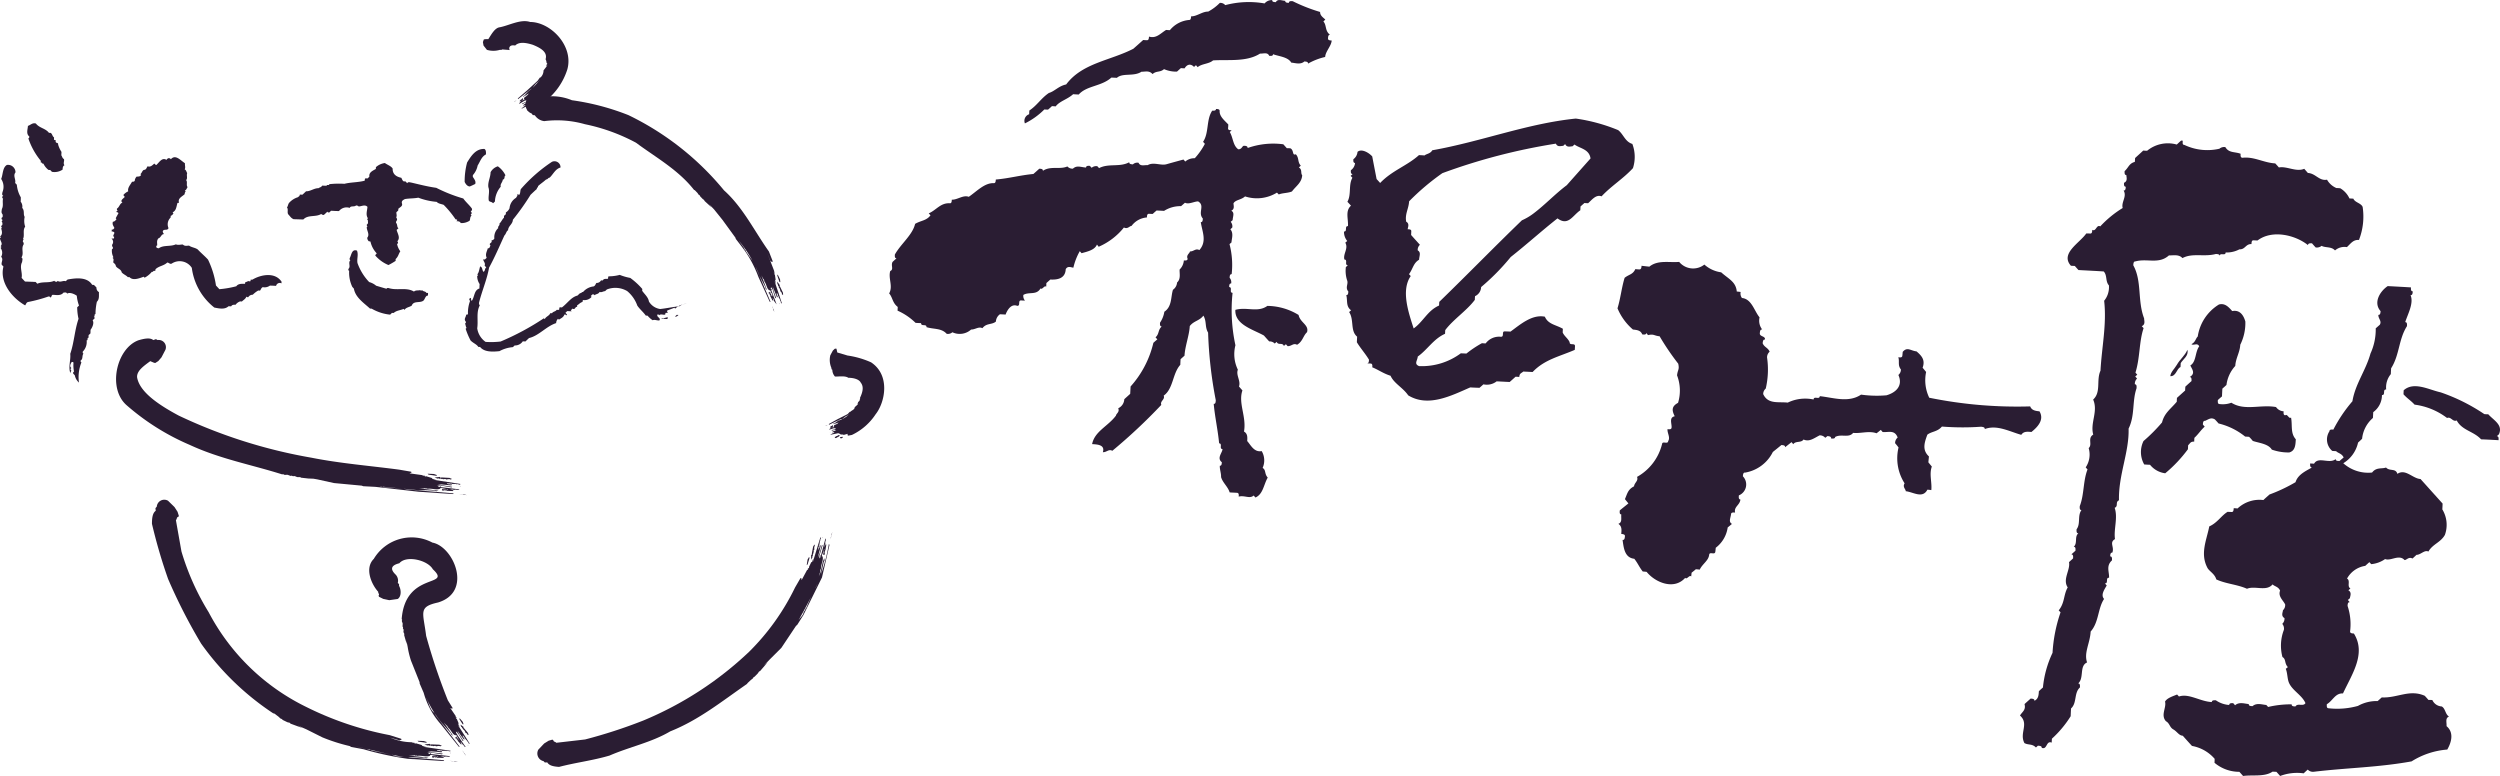 <?xml version="1.0" encoding="UTF-8"?> <svg xmlns="http://www.w3.org/2000/svg" width="225.526" height="70" viewBox="0 0 225.526 70"><g id="グループ_32" data-name="グループ 32" transform="translate(-149.258 -212.949)"><g id="グループ_25" data-name="グループ 25" transform="translate(192.824 214.864)"><path id="パス_75" data-name="パス 75" d="M263.4,235.99l.033.022-.068-.04,0,.04Z" transform="translate(-259.503 -228.318)" fill="#2a1d33"></path><path id="パス_76" data-name="パス 76" d="M257.86,225.01l-.144.11.029.051.033.022-.007-.033.049,0,0-.03.075-.007.055.033.009-.033-.009.033-.062,0,.006.036h-.068l.005.044-.044-.007-.1.11-.035-.022,0,.044-.088.022.024.059.849-.42-.084.1.137-.066.058.066.223-.044.019-.088-.01.044.1.058-.017-.076.058.04.66-.446-.271.212.01.124.058.047.364-.256a5.893,5.893,0,0,0,1.947-2.831c.594-2.111-1.49-4.274-3.352-4.281-.853-.278-1.863.3-2.729.475-.447.044-.754.621-1.043,1.07l-.314.007-.1.033-.076.23.055.31.307.391a2.067,2.067,0,0,0,1.163,0h.152l.073-.04c.362.033.557.04.674.062-.117-.161-.046-.522.485-.413.365-.372,1.017-.248,1.6-.065.7.285,1.342.65,1.145,1.3l.038.018c-.1.029.046.055.02.081l-.024.058.037.015-.027.025c.112.041-.012.059.027.088l.049.047-.027.011c.173.1-.106.157-.022.256l.1-.1-.108.187-.25.325a.858.858,0,0,1-.271.635l-.06.011-.207.292-.951.873-.829.716.024.062,1.16-.91.111-.069.37-.457.058-.015-.013-.029.088-.048.219-.252a5.586,5.586,0,0,1-1.09,1.1l-.352.376-.075.011-.016.091.552-.34-.029.018-.091.106-.005.051-.049-.011.006.037-.052-.007c-.046.161-.286.121-.248.347l.035.025-.037.059-.051-.007-.161.073.011-.051.033.025.064-.091.047.007-.005-.033-.051-.047-.009-.044H257.6l.03.069-.051,0-.005.044-.048-.007-.135.139.025.059.115-.037-.064.092-.046-.007-.086.179.517-.318.051.047.011-.047-.034-.011.029-.03.068.04L258,224.7l-.044.117-.35.175.024.051.276-.15.183-.04Z" transform="translate(-254.077 -217.557)" fill="#2a1d33"></path><path id="パス_77" data-name="パス 77" d="M260.882,234.813l.172-.08-.09.022-.034.066-.1.029Z" transform="translate(-258.021 -227.594)" fill="#2a1d33"></path><path id="パス_78" data-name="パス 78" d="M263.715,236.225l-.025.066-.049-.007-.006.088h.113l.2-.183.013-.044.055.044.088-.19-.128.015.006.037h-.068l.007.036h-.064l.007.044-.09.059-.034-.015Z" transform="translate(-259.662 -228.334)" fill="#2a1d33"></path><line id="線_1" data-name="線 1" transform="translate(3.836 8.096)" fill="#1a1311"></line><path id="パス_79" data-name="パス 79" d="M262.245,236.137l-.006-.036-.033-.015Z" transform="translate(-258.828 -228.385)" fill="#2a1d33"></path><path id="パス_80" data-name="パス 80" d="M264.9,236.235l.024.065.128-.015.162-.146-.073-.037Z" transform="translate(-260.404 -228.395)" fill="#2a1d33"></path></g><g id="グループ_26" data-name="グループ 26" transform="translate(196.656 221.364)"><path id="パス_81" data-name="パス 81" d="M318.124,276.48l.015-.044-.033.092.046.029Z" transform="translate(-295.326 -258.464)" fill="#2a1d33"></path><path id="パス_82" data-name="パス 82" d="M285.835,251.211l.15.369.079.015.017-.044-.046-.029,0-.08-.044-.022-.03-.16.052-.066-.06-.058.06.058.015.124.046.022.011.124.049.026,0,.084.152.278-.018.055.047.029.042.194.08.015-.665-2.009.135.252-.082-.31.046-.073-.068-.442-.126-.124.059.062.069-.117-.1-.048.053-.066-.632-1.637.278.687.155.106.047-.08-.34-.877c-1.312-1.848-2.349-4-4.057-5.523a25.519,25.519,0,0,0-8.617-6.78,21.934,21.934,0,0,0-5.1-1.344,4.635,4.635,0,0,0-2.515-.3c-.049-.1-.274-.124-.239-.263l-.095-.062-.354.062-.416.216-.512.493a.825.825,0,0,0,.5,1.052l.1.139.188.022a1.177,1.177,0,0,0,.847.526,9.206,9.206,0,0,1,3.67.278,16.933,16.933,0,0,1,4.6,1.665c1.784,1.323,3.824,2.448,5.242,4.26l.076.032.236.245.108.161.074.03.057.109.237.249.126.088.026.076.654.6-.234-.3.449.471.754.939,1.169,1.607.037.117.541.7a10.244,10.244,0,0,1,1.494,2.718L285.336,252l.08.015-1.324-3.091-.082-.3-.816-1.162-.033-.117-.055-.007-.1-.212-.473-.65a10.973,10.973,0,0,1,1.879,3.185l.526,1.012.029.157.122.121-.517-1.37.03.073.146.271.062.059,0,.088.044.022v.081c.21.241.194.665.475.811l.015-.055.089.135v.081c.11.091.185.274.117.372l-.066-.059.02-.044-.121-.208,0-.084-.044-.025-.053.065-.048-.025.013.117.079.015,0,.084.062.062-.005.076.195.384.081.022-.069-.274.117.2,0,.091.25.325-.484-1.278.053-.051-.062-.066-.018.044-.027-.066.033-.1-.03-.073.152.19.259.825.082.015-.232-.665-.086-.394Z" transform="translate(-263.298 -233.195)" fill="#2a1d33"></path><path id="パス_83" data-name="パス 83" d="M316.981,279.73l-.128-.4.04.183.1.135.049.219Z" transform="translate(-294.594 -260.154)" fill="#2a1d33"></path><path id="パス_84" data-name="パス 84" d="M318.287,274.987l.077.092-.006.1.115.091-.009-.212-.267-.555-.058-.058.049-.059-.25-.343.025.248.051.026.011.12.051.029.009.124.047.029.089.216-.013.055Z" transform="translate(-295.228 -257.062)" fill="#2a1d33"></path><line id="線_2" data-name="線 2" transform="translate(23.333 18.509)" fill="#1a1311"></line><path id="パス_85" data-name="パス 85" d="M318.471,278.861l-.044-.026-.018.048Z" transform="translate(-295.503 -259.866)" fill="#2a1d33"></path><path id="パス_86" data-name="パス 86" d="M318.16,273.2l.077.015-.027-.255-.216-.438-.033.1Z" transform="translate(-295.241 -256.179)" fill="#2a1d33"></path></g><g id="グループ_27" data-name="グループ 27" transform="translate(223.722 244.392)"><path id="パス_87" data-name="パス 87" d="M330.377,307.031l.024.029-.048-.055-.006.04Z" transform="translate(-329.547 -299.356)" fill="#2a1d33"></path><path id="パス_88" data-name="パス 88" d="M329.629,296.042l-.13.048.005.076.027.029v-.044l.039.022,0-.044.066.022.038.051.015-.036-.015.036-.053-.007v.033l-.053-.018,0,.04-.04-.022-.095.077-.024-.029v.044l-.079-.008.006.062.767-.157-.082.074.126-.015.04.058.186.033.033-.084-.015.044.068.088v-.081l.044.059.626-.176-.267.074-.011.11.044.058.354-.066a5.255,5.255,0,0,0,2.141-1.87c.836-1.049,1.355-3.507-.417-4.68a7.95,7.95,0,0,0-2.122-.613l-.924-.274-.06-.278-.03-.076-.135.018-.172.161-.23.423a1.793,1.793,0,0,0,.089,1.126l.022.139.068.044a.923.923,0,0,0,.241.614c.4.007.908-.088,1.207.113.48-.007.977.146,1.11.424.274.343.227.785-.071,1.406l.027.04-.024.088-.044.037.025.04-.039.015c.09.073-.064.037-.051.066l.005.051h-.044l-.082.209.094-.063-.106.132-.23.208c0,.223-.276.278-.4.42l-.049,0-.188.2-.924.468-.769.424.009.073,1.079-.515h.113l.38-.292.048.022-.009-.044.08-.018.19-.164a2.363,2.363,0,0,1-1.05.643l-.338.241-.064-.015-.025.087.5-.157-.025.011-.091.069-.005.044-.042-.018v.033l-.037-.018c-.066.131-.258.022-.258.249l.024.029-.037.051-.04-.022-.141.015.015-.04.022.033.067-.066.037.022v-.04l-.037-.062v-.037l-.047-.015.01.066-.037-.022-.015.044-.034-.022-.133.1.015.066h.1l-.065.066-.037-.022-.1.146.468-.153.039.059.011-.037-.024-.03.024-.015.055.059.027-.007-.055.087-.309.059.006.066.25-.066.157.015Z" transform="translate(-328.859 -288.601)" fill="#2a1d33"></path><path id="パス_89" data-name="パス 89" d="M328.469,305.268l.146-.018-.075-.011-.037.051h-.084Z" transform="translate(-328.42 -298.323)" fill="#2a1d33"></path><path id="パス_90" data-name="パス 90" d="M330.533,307.486l-.029.051-.042-.022-.013.084.1.04.194-.117.013-.048.042.062.1-.153-.111-.037,0,.044-.047-.015-.005.037-.053-.015v.037l-.084.033-.028-.025Z" transform="translate(-329.605 -299.556)" fill="#2a1d33"></path><line id="線_3" data-name="線 3" transform="translate(0.718 8.051)" fill="#1a1311"></line><path id="パス_91" data-name="パス 91" d="M329.407,306.833l0-.036-.027-.029Z" transform="translate(-328.982 -299.217)" fill="#2a1d33"></path><path id="パス_92" data-name="パス 92" d="M331.566,307.786l.013.073.113.029.153-.1-.055-.051Z" transform="translate(-330.258 -299.782)" fill="#2a1d33"></path></g><g id="グループ_28" data-name="グループ 28" transform="translate(159.729 243.485)"><path id="パス_93" data-name="パス 93" d="M246.307,317.583l-.044-.04.088.08.051-.033Z" transform="translate(-216.416 -304.607)" fill="#2a1d33"></path><path id="パス_94" data-name="パス 94" d="M204.218,299.625l.477.044.058-.059-.045-.044-.052.036-.091-.051-.053.036-.185-.054-.042-.077-.1.022.1-.022.139.051.053-.033.139.051.049-.033.093.044.383.007.042.044.053-.036.23.065.06-.073-2.506-.387.336-.007-.374-.073-.042-.073-.514-.157-.2.052.1-.026-.088-.113-.1.062-.039-.073-2.033-.285.845.124.2-.077-.038-.073L200,298.252c-2.635-.351-5.339-.563-7.934-1.082a46.278,46.278,0,0,1-11.953-3.792c-1.627-.87-3.549-2.075-3.766-3.47-.031-.577.6-1.008,1.189-1.446l.34.146.11.022.274-.175.289-.336.358-.687a.65.65,0,0,0-.709-.873l-.146-.081-.246.084c-.283-.249-.835-.128-1.33.015-1.993.723-2.838,4.391-1.028,5.9a21.362,21.362,0,0,0,5.647,3.539c2.74,1.271,5.544,1.776,8.338,2.66l.1-.022c.122.132.294.022.431.074l.228.087.1-.022.133.055c.165-.073.281.084.433.077h.2l.089.051,1.109.124-.473-.113.813.139,1.514.333,2.5.234.139.051,1.109.059,3.9.441,3.094.209.056-.062-4.184-.354-.374-.069-1.77-.143-.14-.051-.053.03-.279-.074-1.01-.08,4.63.456a14.3,14.3,0,0,1,1.432.04l.188.051.2-.051-1.8-.212.093.007h.384l.1-.022.086.048.054-.033.091.044c.389-.059.846.154,1.154-.025l-.044-.033.194-.015.089.037.473.088-.1.029-.044-.044-.292.007-.091-.044-.051.022.042.08-.051.026.139.055.055-.066.091.037.1-.018.091.047.526.022.055-.069-.327-.07h.286l.091.037c.155-.088.374.077.486-.051l-1.657-.2-.04-.073-.1.029.044.037-.1-.015-.084-.074-.1-.015.293-.044,1.037.182.053-.058-.848-.128-.471-.121Z" transform="translate(-174.452 -286.419)" fill="#2a1d33"></path><path id="パス_95" data-name="パス 95" d="M249.394,320.25l-.52-.088.236.051.192-.015.279.066Z" transform="translate(-217.942 -306.137)" fill="#2a1d33"></path><path id="パス_96" data-name="パス 96" d="M244.77,316.674l.145-.018.091.044.152-.051-.23-.1-.718-.04-.1.033-.038-.08-.49.055.279.1.051-.029.139.044.053-.029.138.051.051-.022c.084.1.2-.022.287.022l.042.04Z" transform="translate(-214.85 -303.975)" fill="#2a1d33"></path><line id="線_4" data-name="線 4" transform="translate(30.682 12.746)" fill="#1a1311"></line><path id="パス_97" data-name="パス 97" d="M249.1,318.422l-.049.029.042.044Z" transform="translate(-218.047 -305.121)" fill="#2a1d33"></path><path id="パス_98" data-name="パス 98" d="M242.857,315.958l.055-.065-.278-.1-.572-.025.084.08Z" transform="translate(-213.961 -303.57)" fill="#2a1d33"></path></g><g id="グループ_29" data-name="グループ 29" transform="translate(182.562 261.458)"><path id="パス_99" data-name="パス 99" d="M249.923,372.4l0-.051-.007.113.051,0Z" transform="translate(-241.386 -354.609)" fill="#2a1d33"></path><path id="パス_100" data-name="パス 100" d="M237.7,347.558l.227.3.071-.015,0-.055-.046-.015-.02-.076-.047-.011-.064-.139.029-.081-.071-.032.071.032.041.113.047.011.04.106.051.015.019.084.2.219,0,.051.052.007.087.179.07-.018-1.069-1.68.179.18-.146-.256.034-.077-.157-.38-.14-.088.071.044.044-.117-.1-.015.035-.077-.867-1.282.358.534.177.069.038-.069-.433-.695a54.833,54.833,0,0,1-1.955-5.808c-.266-2.155-.739-2.609,1.078-3.014,3.158-.961,1.384-5.059-.511-5.4a3.977,3.977,0,0,0-5.29,1.468c-.846.833-.224,2.287.4,2.97-.033.1.157.263.024.34l.048.109.379.19.543.117.76-.109c.332-.2.336-.808.124-1.184l0-.153-.113-.11a.815.815,0,0,0-.176-.734c-.3-.288-.71-.789.316-1.041.626-.753,2.563-.281,3.021.54,1.794,1.67-2.48.154-2.81,4.493l.044.074c-.089.138.064.248.044.383l-.011.208.048.08-.013.117c.126.1.011.241.064.35l.066.139-.022.088.239.84-.042-.366.124.606a7.975,7.975,0,0,0,.3,1.235l.774,1.936.007.124.363.84a7.13,7.13,0,0,0,1.551,2.842l1.626,2.031.075-.007-2.131-2.783-.157-.271c-.417-.314-.47-.866-.7-1.278l-.009-.124-.044-.022-.045-.241-.307-.775a9.156,9.156,0,0,0,1.792,3.365l.787.9.064.143.15.091-.86-1.228.046.059.217.234.075.051.018.081.049,0,.02.091c.265.186.364.61.667.676l0-.058.117.106.022.084.206.333-.073-.037,0-.054-.165-.168-.018-.084-.053-.007-.027.073-.053-.007.046.109.076-.007.018.084.073.04.022.091.285.318.069-.015-.133-.249.164.168.018.088c.146.022.161.27.308.244l-.776-1.118.029-.073-.075-.041,0,.055-.046-.066.01-.106-.046-.066.19.15.45.727.073-.011-.382-.581-.17-.358Z" transform="translate(-229.387 -329.662)" fill="#2a1d33"></path><path id="パス_101" data-name="パス 101" d="M249.836,376.162l-.237-.365.1.186.117.1.115.215Z" transform="translate(-241.198 -356.622)" fill="#2a1d33"></path><path id="パス_102" data-name="パス 102" d="M249.709,370.98l.089.065.016.077.117.047-.055-.19-.349-.424-.07-.037.031-.077-.3-.226.079.219.049.007.035.113h.049l.038.117h.049l.132.186-.006.055Z" transform="translate(-240.959 -353.361)" fill="#2a1d33"></path><line id="線_5" data-name="線 5" transform="translate(9.12 18.072)" fill="#1a1311"></line><path id="パス_103" data-name="パス 103" d="M250.838,374.639l-.044-.011,0,.051Z" transform="translate(-241.894 -355.939)" fill="#2a1d33"></path><path id="パス_104" data-name="パス 104" d="M249.269,369.374l.077-.007-.073-.215-.285-.333-.013.1Z" transform="translate(-240.833 -352.544)" fill="#2a1d33"></path></g><g id="グループ_30" data-name="グループ 30" transform="translate(197.747 260.922)"><path id="パス_105" data-name="パス 105" d="M326.579,331.977l-.04.044.084-.073-.024-.044Z" transform="translate(-301.345 -330.436)" fill="#2a1d33"></path><path id="パス_106" data-name="パス 106" d="M291.371,330.757l.1-.431-.06-.059-.044.04.024.047-.053.087.026.037-.079.168-.075.029.011.088-.011-.088.066-.117-.027-.051.066-.124-.027-.058.057-.066.053-.343.042-.04-.022-.048.084-.208-.059-.054-.676,2.206.037-.307-.113.329-.073.015-.208.435.027.186-.015-.095-.115.047.026.1-.084.015-.872,1.614.367-.672-.018-.19h-.082l-.49.848a21.081,21.081,0,0,1-4.146,5.8,31.222,31.222,0,0,1-9.563,6.207,45.414,45.414,0,0,1-5.229,1.7l-2.6.3c-.062-.095-.279-.088-.263-.234l-.093-.051-.338.1-.4.248-.526.556a.709.709,0,0,0,.471,1.037l.113.121.223-.007c.182.318.646.376,1.061.406,1.527-.4,3.021-.57,4.554-1.023,1.81-.789,3.766-1.172,5.479-2.184,2.576-1.023,4.665-2.718,6.923-4.278l.051-.077.3-.281.181-.143.044-.087.117-.074.292-.3.1-.157.093-.04.691-.8-.347.3.544-.563,1.032-1.03,1.323-1.984.111-.095.559-.884,1.673-3.39.681-2.944-.062-.066a16.5,16.5,0,0,1-1.158,3.879l-.194.314-.685,1.556-.093.109.013.052-.155.234c-.057.328-.358.519-.508.8a42.527,42.527,0,0,0,2.012-3.945l.3-1.355.079-.164-.02-.2c-.276.541-.2,1.147-.52,1.651l.038-.073.108-.35-.007-.1.051-.084-.018-.055.054-.077c-.015-.391.261-.781.124-1.1l-.046.033.01-.179.053-.084.138-.431.017.091-.046.04-.029.271-.057.081.024.051.075-.025.027.055.066-.132-.057-.062.053-.077-.015-.095.058-.084.081-.493-.057-.058-.106.3.027-.271.057-.073c-.072-.153.118-.351,0-.46l-.4,1.527-.076.022.011.1.046-.04-.024.084-.086.074-.022.087,0-.277.292-.943-.053-.059-.221.774-.168.409Z" transform="translate(-265.922 -329.07)" fill="#2a1d33"></path><path id="パス_107" data-name="パス 107" d="M329.6,328.55l-.148.5.084-.219.011-.19.1-.266Z" transform="translate(-303.044 -328.372)" fill="#2a1d33"></path><path id="パス_108" data-name="パス 108" d="M325.589,331.464l0-.132.052-.08-.036-.139-.119.2-.117.614.017.1-.079.018,0,.442.123-.223-.022-.047.062-.117-.02-.054.059-.121-.02-.051c.117-.052.006-.168.059-.245l.044-.033Z" transform="translate(-300.623 -329.974)" fill="#2a1d33"></path><line id="線_6" data-name="線 6" transform="translate(25.09 0.822)" fill="#1a1311"></line><path id="パス_109" data-name="パス 109" d="M327.743,329.637l.022.044.049-.033Z" transform="translate(-302.048 -329.111)" fill="#2a1d33"></path><path id="パス_110" data-name="パス 110" d="M324.611,333.923l-.056-.058-.126.223-.079.5.08-.058Z" transform="translate(-300.066 -331.581)" fill="#2a1d33"></path></g><g id="グループ_31" data-name="グループ 31" transform="translate(162.977 258.03)"><path id="パス_111" data-name="パス 111" d="M244.133,375.5l-.049-.036.089.073.053-.029Z" transform="translate(-218.391 -352.999)" fill="#2a1d33"></path><path id="パス_112" data-name="パス 112" d="M207.892,344.145l.486.054.053-.073-.047-.04-.049.033-.1-.044-.051.029-.19-.052-.047-.073-.1.029.1-.029.144.044.053-.029.14.044.052-.022.095.044h.384l.047.037.049-.03.241.051.048-.059-2.53-.365.338-.007-.378-.073-.037-.073-.517-.153-.2.055.1-.026-.08-.106-.108.055-.036-.074a5.036,5.036,0,0,1-2-.416l.82.241.2-.051-.035-.088-1.041-.329a29.044,29.044,0,0,1-7.515-2.539,19.7,19.7,0,0,1-8.817-8.559,22.751,22.751,0,0,1-2.448-5.472l-.5-2.82c.092-.077.074-.314.217-.293l.047-.1-.116-.365-.276-.427-.584-.57a.677.677,0,0,0-1.014.537l-.119.131.024.241c-.307.209-.338.724-.34,1.173a47.651,47.651,0,0,0,1.454,4.972,49.445,49.445,0,0,0,2.984,5.837,24.62,24.62,0,0,0,6.5,6.287l.1.018.371.278.188.175.1.036.115.1.414.2.2.044.075.081,1.085.4-.443-.234.78.343,1.443.723a15.715,15.715,0,0,0,2.47.789l.133.08,1.132.212a28.256,28.256,0,0,0,3.984.859l3.224.2.055-.069-4.343-.366-.38-.135-1.8-.377-.139-.073-.053.029-.283-.11-1.021-.219c1.563.3,3.131.8,4.707.986.511-.1.986.088,1.486.022l.2.059.208-.051-1.867-.2.1.011.4,0,.1-.029.095.051.051-.036.1.044c.4-.066.873.146,1.187-.029l-.044-.044.2-.018.1.051.486.073-.1.033-.048-.044-.3.007-.095-.037-.049.022.04.073-.049.037.144.044.057-.066.1.044.1-.022.093.044.54.011.055-.062-.342-.069h.3l.1.033c.153-.081.39.073.493-.059l-1.7-.186-.044-.077-.1.026.049.044-.1-.007-.091-.084h-.1l.3-.048,1.061.172.057-.073-.871-.1-.477-.121Z" transform="translate(-182.266 -321.414)" fill="#2a1d33"></path><path id="パス_113" data-name="パス 113" d="M247.433,378.145l-.537-.08.237.051.2-.015.292.055Z" transform="translate(-220.034 -354.519)" fill="#2a1d33"></path><path id="パス_114" data-name="パス 114" d="M242.57,374.6l.146-.015.091.037.148-.055-.232-.091-.717-.029-.1.022-.04-.07-.486.055.283.1.049-.025.14.04.047-.029.143.048.052-.026c.086.113.192-.022.288.026l.041.037Z" transform="translate(-216.811 -352.377)" fill="#2a1d33"></path><line id="線_7" data-name="線 7" transform="translate(26.522 22.267)" fill="#1a1311"></line><path id="パス_115" data-name="パス 115" d="M247,376.324l-.049.022.048.04Z" transform="translate(-220.065 -353.502)" fill="#2a1d33"></path><path id="パス_116" data-name="パス 116" d="M240.66,373.91l.055-.065-.279-.091-.566-.022.086.077Z" transform="translate(-215.928 -351.987)" fill="#2a1d33"></path></g><path id="パス_117" data-name="パス 117" d="M157.956,241.645a2.364,2.364,0,0,0,.3.65c0,.08-.01.237-.013.314.078.091.073.241.232.336.073.157-.1.394.055.555-.157.073-.166.234-.172.395a1.3,1.3,0,0,1-.963.2l-.157-.165a1.194,1.194,0,0,1-.157-.007,1.571,1.571,0,0,1-.457-.574c-.086.08-.155-.161-.237-.088,0-.081,0-.081.005-.157a6.347,6.347,0,0,1-1.128-2.035c.084,0,.084-.081.089-.161-.31-.249-.139-.643-.124-.957.239-.073.407-.307.72-.212.308.409.864.428,1.171.833a.769.769,0,0,0,.157.011c.157.084.151.318.308.405,0,.081,0,.081-.007.164s.075.077.153.084c0,.073,0,.073,0,.153C157.8,241.558,157.961,241.411,157.956,241.645Z" transform="translate(-3.452 -15.646)" fill="#2a1d33"></path><path id="パス_118" data-name="パス 118" d="M151.483,253.431a1.669,1.669,0,0,0,.047.884c-.252.31-.025.793-.2,1.111l.076.081c-.082,0-.082.08-.087.153a.286.286,0,0,1,.073.248c-.254.387.053.8-.2,1.184.157.088.071.248.062.409-.254.468.051.958-.047,1.432.08.08.232.252.308.329.318.011.639.022.957.037l.153.16c.49-.219,1.039-.04,1.523-.263a.289.289,0,0,0,.234.088l.088-.077c.232.165.48-.065.716.026l.168-.153c.72-.132,1.759-.263,2.217.475l.159.015c.075.066.157.153.232.234a.423.423,0,0,0,.222.409c-.011.321.055.639-.188.877a5.4,5.4,0,0,0-.124,1.111c-.153-.007-.007.241-.168.234.086,0,.082.08.08.168-.084.069-.084.069-.17.15.155.245-.018.639-.188.866,0,.084-.007.241-.009.321-.082.08-.082.08-.166.153,0,.08-.005.161-.007.241-.163,0-.011.241-.17.234a1.24,1.24,0,0,1-.353,1.019c0,.077-.009.165.071.165-.168.234-.016.475-.259.635,0,.081-.005.153.075.157a3.582,3.582,0,0,0-.227,1.834,1.188,1.188,0,0,1-.374-.654l-.151-.168c0-.073,0-.161.084-.157a2.771,2.771,0,0,1-.053-.8c0-.073-.075-.081-.157-.088-.086.161-.254.395-.018.563-.08-.008-.082.073-.086.153l.071.084a.307.307,0,0,0-.084.237c-.216-.57.042-1.2-.017-1.764.353-1.023.393-2.134.747-3.16a4.635,4.635,0,0,1-.12-1.044c.084-.073.084-.073.162-.15a3.534,3.534,0,0,1-.2-.888c-.236-.165-.63-.336-.873-.19-.075-.164-.237-.081-.316-.1-.252.318-.648.219-.965.208-.159,0-.087.238-.252.238,0-.081-.071-.088-.15-.088a12.834,12.834,0,0,1-1.856.5c-.163.066-.17.227-.25.3-1.173-.672-2.325-2.072-1.953-3.5l-.155-.16c-.071-.241.179-.475-.053-.72a.731.731,0,0,0-.055-.8l.088-.084-.084-.084c.25-.227-.058-.471-.053-.723l.084-.066-.077-.087c.243-.157.174-.475.1-.712l.087-.08c-.084,0-.084-.077-.08-.157.164-.081.089-.241.091-.314l-.073-.088c.079,0,.079-.081.082-.161-.079,0-.077-.073-.073-.161.161-.066.089-.234.091-.314-.155-.161-.07-.329-.064-.479.168-.314.025-.639.113-.953-.082,0-.079-.084-.077-.168l.089-.073c-.159-.087-.076-.241-.071-.329a1.274,1.274,0,0,0-.117-1.191c.172-.391.113-1.03.52-1.264a.676.676,0,0,1,.773.672c-.249.307.058.636-.033.957a1.563,1.563,0,0,1,.153.161,2.732,2.732,0,0,0,.359,1.132c0,.157,0,.234-.011.395a.692.692,0,0,1,.139.562C151.5,252.876,151.333,253.19,151.483,253.431Z" transform="translate(0 -20.915)" fill="#2a1d33"></path><path id="パス_119" data-name="パス 119" d="M178.789,252.53a.835.835,0,0,0-.188.946c-.093.248-.327.073-.491.227-.086.16.071.245.071.321-.239-.007-.25.31-.5.384-.17.237-.091.39-.1.635-.079,0-.082.076-.086.157a.285.285,0,0,0,.239.095c.411-.307,1.043-.128,1.529-.351.236.091.4.011.636.015.153.175.4.1.557.1.232.168.552.175.785.35.309.329.62.577.926.914a8.048,8.048,0,0,1,.716,2.334c.079.084.23.245.305.332a9.043,9.043,0,0,0,1.528-.263c.167-.241.486-.227.725-.219.079,0,.084-.076.084-.153.158,0,.246-.153.4-.066.081,0,.086-.073.086-.16h.159c.732-.442,2.022-.72,2.627.179a1.386,1.386,0,0,1-.006.157.338.338,0,0,0-.486.227c-.159-.015-.4-.022-.555-.026a.8.8,0,0,1-.643.139c-.163.077-.172.238-.252.31a1.187,1.187,0,0,1-.159-.007,2.4,2.4,0,0,0-.495.383.46.46,0,0,0-.407.223c-.077,0-.159-.007-.153-.077-.088.238-.251.3-.416.46a1.192,1.192,0,0,1-.159-.007.834.834,0,0,0-.411.3c-.157,0-.318-.007-.4.146-.082,0-.159-.007-.241-.007-.331.307-.8.215-1.281.117a5.439,5.439,0,0,1-2.029-3.58,1.3,1.3,0,0,0-1.821-.38c-.161.066-.241-.095-.395-.1-.334.314-.731.292-1.063.606,0,.084,0,.16-.084.153-.074-.084-.165.153-.239.073a2.216,2.216,0,0,1-.658.537l-.077-.091c-.4.146-.973.376-1.278.044a1.174,1.174,0,0,0-.159-.007c-.153-.168-.391-.248-.548-.423-.067-.314-.387-.329-.535-.574,0-.157-.153-.245-.229-.329,0-.153.09-.318-.066-.4l.079-.073a1.216,1.216,0,0,1-.131-.724c.076,0,.086-.08.087-.161a.283.283,0,0,1-.073-.241.391.391,0,0,0-.059-.555,1.043,1.043,0,0,1,.155.007c.08,0,.082-.084.086-.165-.079,0-.075-.073-.069-.164a.287.287,0,0,0,.084-.234.329.329,0,0,0-.239-.084c.007-.091.007-.091.009-.164.161.007.163-.073.241-.146-.069-.164-.225-.321-.135-.57.159.007.245-.146.325-.223l-.075-.084c.082-.161.17-.314.254-.471a.29.29,0,0,0-.237-.091,1.4,1.4,0,0,0,.166-.146c-.079-.007-.076-.081-.071-.164.239-.154.254-.471.5-.537-.232-.179.013-.325.175-.482.086-.08-.148-.161-.071-.241a1.28,1.28,0,0,1,.413-.3c-.071-.322.177-.556.347-.87a.258.258,0,0,0,.241-.069.6.6,0,0,1,.175-.391c.159,0,.316.007.406-.153l-.077-.073c.159-.077.172-.4.409-.388.163-.073.168-.234.252-.314.236.088.4-.066.568-.219.077-.081.15.168.231.087.252-.23.506-.7.9-.446.088-.154.25-.227.4-.062.415-.471.871.113,1.264.361-.009.241.068.4-.022.556.158.08.155.248.228.332-.086.23.066.475-.1.636.155.157-.017.468.137.632-.082.088-.09.245-.25.314l.075.084a.3.3,0,0,0-.088.237c-.249.234-.652.38-.508.782-.079-.007-.157-.007-.161.073-.089.314-.1.632-.425.789l.077.08a.432.432,0,0,1-.245.234A1.458,1.458,0,0,1,178.789,252.53Z" transform="translate(-14.142 -19.952)" fill="#2a1d33"></path><path id="パス_120" data-name="パス 120" d="M221.9,252c.075.245-.168.318-.331.475,0,.08,0,.08-.009.153a1.832,1.832,0,0,1-.163.153c-.007.241.066.241-.016.482a.285.285,0,0,1,.071.241.287.287,0,0,0-.088.234c.153.164.062.4.221.489l-.166.15c.067.318.377.734.042,1.041.082,0,.079.084.079.161l-.082.076a1.631,1.631,0,0,0,.291.654c-.163.23-.173.475-.422.7,0,.08,0,.08,0,.164a6.89,6.89,0,0,1-.647.376,3.169,3.169,0,0,1-1.171-.84c-.08-.091.165-.157.088-.241a2.23,2.23,0,0,1-.526-.975c0-.084-.075-.084-.155-.084a.412.412,0,0,1-.148-.325c.25-.31-.058-.639-.045-.964l.079-.069c-.079,0-.077-.088-.073-.161.164-.081.089-.241.093-.4l-.075-.076.081-.084c-.227-.325-.055-.716-.044-1.034-.232-.245-.559-.026-.793-.033a.288.288,0,0,0-.241-.084c-.164.15-.478-.007-.564.215a.878.878,0,0,0-.968.285c-.237,0-.48-.015-.716-.029-.084.084-.084.084-.168.16-.078-.007-.155-.007-.155-.084-.082.077-.244.23-.325.3a.272.272,0,0,1-.239-.087c-.493.314-1.2.044-1.613.5-.321-.007-.557-.018-.878-.026-.236-.1-.307-.252-.464-.416s.018-.478-.139-.647c.082-.073.088-.234.175-.387a1.775,1.775,0,0,1,.815-.533c.082-.084.162-.08.17-.234.079,0,.159,0,.238.007.084-.073.25-.234.328-.307.4.011.729-.293,1.125-.278.084-.08.246-.073.329-.234.161.007.241.007.4.015.005-.154.234.015.243-.146a8.152,8.152,0,0,1,1.362-.033c.561-.143,1.195-.121,1.759-.263.159,0,.011-.238.17-.227a1.094,1.094,0,0,1,.159.007c.086-.08.086-.08.166-.164-.066-.4.338-.544.581-.694l.007-.161a1.539,1.539,0,0,1,.811-.373c.234.175.55.263.7.5-.017.479.292.731.773.83.075.084.075.237.228.329.08,0,.08,0,.159,0a1.836,1.836,0,0,0,.155.161c.084-.153.239-.066.32-.066.791.183,1.5.372,2.294.482a13.92,13.92,0,0,0,2.442.964c.227.325.539.577.771.9.073.164-.089.237-.093.31.082,0,.075.091.073.16l-.084.084.081.084c-.168.153-.1.31-.179.468a1.351,1.351,0,0,1-.8.212c-.071-.161-.236-.168-.394-.168l.082-.081c0-.08-.077-.08-.152-.087a8.9,8.9,0,0,0-1.074-1.308c-.236-.088-.475-.1-.63-.27a6.1,6.1,0,0,1-1.659-.377c-.4.077-.8.055-1.205.124C221.992,251.687,221.831,251.764,221.9,252Z" transform="translate(-36.379 -20.69)" fill="#2a1d33"></path><path id="パス_121" data-name="パス 121" d="M230.582,272.271c-.245.153-.484.139-.652.38l-.077-.087c-.327.138-.646.138-.893.365a1.149,1.149,0,0,1-.157-.007c-.082.076-.082.076-.166.16a4.124,4.124,0,0,1-1.66-.537.691.691,0,0,0-.157-.011c-.541-.5-1.32-1-1.454-1.8-.079-.084-.079-.084-.15-.172a3.021,3.021,0,0,1-.276-1.439c-.075-.007-.075-.088-.071-.161.249-.234-.062-.562.19-.8-.08,0-.08-.076-.076-.161.172-.314.19-.869.665-.694.144.4-.025.716.042,1.118a4.809,4.809,0,0,0,1.056,1.717,1.624,1.624,0,0,1,.626.329c.318.095.634.19.948.278,0-.073.082-.073.16-.073.786.266,1.6-.1,2.307.325.168-.157.4-.07.563-.139l.075.076.082-.076c.151.171.32.091.391.251a.76.76,0,0,0,.157.011c0,.077,0,.153-.005.237-.239-.007-.252.314-.419.464C231.306,272.059,230.756,271.8,230.582,272.271Z" transform="translate(-44.184 -31.748)" fill="#2a1d33"></path><path id="パス_122" data-name="パス 122" d="M251.263,246.775a1.8,1.8,0,0,1-.429.862,1.532,1.532,0,0,0-.005.153c.15.241.3.413.214.647-.161.077-.321.157-.486.223-.239-.007-.389-.249-.464-.409a6.6,6.6,0,0,1,.221-1.754c.336-.541.761-1.253,1.56-1.22.155.084.148.322.14.49C251.606,245.987,251.513,246.373,251.263,246.775Z" transform="translate(-58.918 -18.891)" fill="#2a1d33"></path><path id="パス_123" data-name="パス 123" d="M256.541,250.247c-.011.241-.255.391-.182.635a2.19,2.19,0,0,0-.526,1.337l-.167.157c-.153-.172-.312-.095-.389-.252-.065-.409.111-.8-.036-1.2-.062-.478.192-.865.2-1.348a1.115,1.115,0,0,1,.655-.533,2.183,2.183,0,0,1,.692.818C256.631,249.936,256.787,250.181,256.541,250.247Z" transform="translate(-61.928 -21.091)" fill="#2a1d33"></path><path id="パス_124" data-name="パス 124" d="M257.486,249.615c-.245.23-.493.383-.741.61.081.084-.162.153-.084.241-.168.139-.416.38-.579.534a22.116,22.116,0,0,1-1.594,2.25c-.017.409-.42.555-.433.95-.162.073-.17.321-.333.471-.431.939-.869,1.962-1.381,2.9-.2,1.107-.63,2.057-.907,3.16a.317.317,0,0,0,.069.245c-.34.625-.124,1.355-.232,2.064a1.814,1.814,0,0,0,.754,1.228,7.329,7.329,0,0,0,1.357-.033,23.415,23.415,0,0,0,3.907-2.1l.079.084c.086-.238.409-.3.491-.537h.163c.086-.161.325-.146.411-.3h.16c.157,0,.007-.241.168-.234a1.219,1.219,0,0,0,.157.007c.5-.38.833-.928,1.4-1.066.076-.077.164-.153.244-.23.077.08.17-.157.243-.076a1.452,1.452,0,0,1,.971-.519c.165-.077.174-.241.254-.314a.433.433,0,0,0,.405-.227,1.077,1.077,0,0,1,.155.007c.091-.161.25-.153.409-.146s.009-.237.168-.23a3.983,3.983,0,0,0,.961-.131,4.868,4.868,0,0,0,.948.274,6.377,6.377,0,0,1,1.084.993c0,.081,0,.081-.008.168.23.328.541.57.61.968a1.414,1.414,0,0,0,1.012.676c.561-.059,1.2-.194,1.763-.256a.933.933,0,0,1,.647-.215,1.62,1.62,0,0,0-1.054.434l-.075-.08c-.166.08-.4.15-.566.226-.081-.007-.084.073-.084.153l.079.088a1.168,1.168,0,0,1-.163-.007c-.081,0-.084.08-.084.153-.163.073-.394-.088-.561.066l-.08-.087c-.075,0-.082.073-.082.16.082.08.153.165.228.248,0,.074-.005.161-.084.153-.239-.007-.394-.1-.557-.022a2.032,2.032,0,0,1-.464-.416,1.207,1.207,0,0,1-.16-.007c-.227-.321-.541-.569-.765-.9a3,3,0,0,0-.912-1.308,2.1,2.1,0,0,0-1.833-.146l-.165.153c-.157,0-.323.146-.48.066-.163.226-.243.146-.487.307.005-.081-.077-.081-.159-.088l-.165.153.079.077a.831.831,0,0,1-.729.288c-.082,0-.084.084-.086.168-.241.066-.327.226-.49.3,0,.073,0,.073-.005.157-.157-.091-.168.31-.406.142-.082.081-.082.081-.162.154l.079.088c-.163,0-.241-.007-.4-.015-.08.073-.08.073-.163.153.073.08.073.08.15.168l-.082.073c0-.073-.073-.08-.155-.088-.09.248-.251.31-.5.468l-.081-.081a.555.555,0,0,0-.168.391c-.887.281-1.558,1.143-2.446,1.348-.082.073-.246.234-.327.31-.082-.007-.159-.011-.239-.011a.836.836,0,0,1-.734.369,1.462,1.462,0,0,1-.163.153,3.047,3.047,0,0,0-1.207.362c-.561.058-1.362.11-1.744-.376a1.153,1.153,0,0,0-.16-.007c-.155-.245-.468-.34-.7-.581a6.488,6.488,0,0,1-.446-1.059l.087-.073c-.075-.084-.071-.241-.146-.409.079.007.081-.073.081-.146-.227-.256.022-.409.024-.643.082,0,.161,0,.163-.073a3.114,3.114,0,0,1,.2-1.191c-.08,0-.079-.088-.077-.16l.086-.081c.155.007-.009.241.152.245.252-.387.19-.95.676-1.1,0-.164.007-.237.016-.4a1.269,1.269,0,0,1-.219-.727l.086-.077-.08-.073c.166-.16.177-.482.263-.716.237.088.15.325.3.49.166-.073.095-.318.254-.384a1.725,1.725,0,0,0-.153-.172c.087-.234-.068-.321-.137-.563a1.134,1.134,0,0,0,.157.007l.166-.15c-.15-.325.018-.566.108-.873.163.073.164-.161.252-.245-.086,0-.077-.084-.075-.153.08-.077.08-.077.162-.15,0-.081,0-.081,0-.168.165.007.165-.074.247-.146a1.1,1.1,0,0,1,.351-.95c-.075-.161.172-.23.1-.395.166-.153.254-.394.417-.544,0-.077,0-.077,0-.157.084-.081.084-.081.168-.153,0-.081,0-.081,0-.161a.8.8,0,0,0,.331-.38,1.216,1.216,0,0,1,.6-.946c0-.08.162-.15.091-.31.077,0,.157.007.152.081.166-.153.1-.395.181-.555a13.9,13.9,0,0,1,2.8-2.455.544.544,0,0,1,.776.511c-.478.139-.658.614-.984.917C257.653,249.458,257.645,249.618,257.486,249.615Z" transform="translate(-58.963 -20.477)" fill="#2a1d33"></path><path id="パス_125" data-name="パス 125" d="M293.094,281.952c-.076-.084-.241.073-.232-.084.155.084.4-.062.559-.062-.007.081-.007.161-.088.161S293.177,281.959,293.094,281.952Z" transform="translate(-83.918 -40.238)" fill="#2a1d33"></path><path id="パス_126" data-name="パス 126" d="M295.827,281.45h-.086a2.088,2.088,0,0,0,.168-.153,1.21,1.21,0,0,1,.159.007C295.986,281.378,295.9,281.458,295.827,281.45Z" transform="translate(-85.601 -39.941)" fill="#2a1d33"></path><path id="パス_127" data-name="パス 127" d="M294.864,281.824h-.08c.08,0,.157.008.237.008A1.084,1.084,0,0,1,294.864,281.824Z" transform="translate(-85.041 -40.249)" fill="#2a1d33"></path><path id="パス_128" data-name="パス 128" d="M519.98,285.578c-.022.168-.194.154-.369.139.018-.183-.155-.194-.327-.219l-.2.157a.653.653,0,0,0-.508-.223c-.561.292-.946.606-1.452.376-.212.329-.718.1-.926.427l-.155-.19c-.2.157-.387.311-.585.461.02-.172-.15-.183-.329-.2-.19.161-.579.471-.773.628a3.427,3.427,0,0,1-2.493,1.859c-.177-.022-.194.157-.21.333a1.064,1.064,0,0,1-.362,1.724c-.016.175-.035.347.14.376-.056.515-.6.639-.48,1.172-.175-.007-.349-.029-.365.146-.038.347-.252.687.081.88-.194.165-.194.165-.384.318a2.8,2.8,0,0,1-1.078,1.834c-.015.182-.015.182-.036.347-.037.354-.525-.047-.559.292-.057.53-.62.825-.85,1.333-.17-.022-.17-.022-.348-.037-.19.161-.19.161-.385.314-.018.172-.018.172-.038.343-.152-.19-.385.314-.541.121-1,1.129-2.7.424-3.478-.54-.179-.022-.179-.022-.349-.033-.316-.391-.45-.756-.765-1.148-.875-.091-.956-.986-1.056-1.7.174.022.194-.146.212-.325s-.159-.194-.333-.219c.035-.336.074-.691-.259-.906.37-.139.228-.515.266-.851-.172-.015-.155-.19-.135-.365.187-.157.577-.468.775-.628-.163-.2-.163-.2-.314-.387.224-.512.261-.862.822-1.155.042-.347.409-.478.272-.851a4.67,4.67,0,0,0,2.252-2.948c.039-.343.521.058.559-.289.21-.332-.1-.72-.062-1.07.172.022.349.037.365-.139.038-.343-.258-.906.285-1.026-.293-.563-.258-.91.3-1.209a3.81,3.81,0,0,0-.091-2.477c.057-.526.23-.5.108-1.052a23.029,23.029,0,0,1-1.68-2.473c-.526-.054-.5-.23-1.047-.106l-.155-.19c-.024.168-.2.15-.367.124-.139-.369-.488-.4-.839-.438a5.1,5.1,0,0,1-1.392-1.914c.267-.847.376-1.9.643-2.75.389-.318.739-.285.966-.786.173.018.173.018.349.029s.2-.15.214-.329c.17.022.522.059.7.08.771-.628,1.807-.35,2.692-.431a1.634,1.634,0,0,0,2.272.241,2.86,2.86,0,0,0,1.518.7c.648.588,1.328.84,1.406,1.732.173.015.173.015.351.04a.656.656,0,0,0,.118.544c.877.084,1.111,1.177,1.587,1.75a1.286,1.286,0,0,0,.237,1.089c-.173-.018-.2.153-.212.325-.039.347.5.237.466.581-.17-.015-.19.153-.212.336.141.362.488.4.63.764a.672.672,0,0,0-.234.515,7.521,7.521,0,0,1-.117,2.809.658.658,0,0,0-.23.5c.433.931,1.341.675,2.217.767a3.617,3.617,0,0,1,2.325-.281c.038-.354.526.051.564-.3,1.216.128,2.579.625,3.722-.139a10.171,10.171,0,0,0,2.29.062c.911-.263,1.5-.9,1.076-1.834a.636.636,0,0,0,.228-.5c-.313-.395-.1-.727-.237-1.1.177.022.347.047.367-.139s.02-.175.033-.343c.407-.49.723-.1,1.244-.048.49.413.8.793.552,1.476.16.19.16.19.316.383a3.635,3.635,0,0,0,.281,2.323,39.692,39.692,0,0,0,9.107.782c.139.365.49.409.838.446.449.753-.148,1.4-.727,1.863-.352-.033-.7-.074-.914.256-1.028-.281-2.2-.943-3.295-.519.017-.175-.163-.19-.334-.212a23.772,23.772,0,0,1-3.531-.015c-.405.482-.931.431-1.315.734-.249.687-.5,1.366.144,1.962-.015.182-.036.358-.051.53.157.194.157.194.313.384-.251.68.027,1.421-.048,2.123a3.318,3.318,0,0,0-.352-.04c-.436.833-1.258.219-1.956.139.02-.168-.315-.38-.1-.709a4.182,4.182,0,0,1-.548-3.237c-.153-.2-.153-.2-.309-.384a.652.652,0,0,1,.23-.512c-.276-.734-.838-.442-1.357-.5l-.162-.19c-.192.157-.192.157-.386.307-.683-.249-1.416.037-2.111-.037C521.206,285.7,520.541,285.279,519.98,285.578Z" transform="translate(-205.169 -33.212)" fill="#2a1d33"></path><path id="パス_129" data-name="パス 129" d="M597.477,269.418c.064,2.118-.923,4.175-.867,6.466-.36.161-.029.53-.389.68.307.895-.1,1.932.029,2.82-.544.322-.035.7-.239,1.22-.172-.007-.186.168-.193.34.179.007.168.186.159.362-.554.5-.234,1.037-.261,1.564-.349-.015-.027.526-.378.511l.166.187c-.192.343-.572.855-.238,1.216-.572.855-.462,2.1-1.211,2.941-.053,1.049-.627,1.9-.322,2.787-.721.314-.246,1.392-.8,1.892.174.015.166.194.153.366-.55.5-.25,1.4-.8,1.892-.011.172-.027.526-.033.7a9.6,9.6,0,0,1-1.692,2.027c-.013.175-.013.175-.02.355-.519-.209-.389.675-.9.471.009-.168-.166-.175-.342-.194l-.182.164c-.336-.358-.692-.2-1.037-.4-.482-.9.446-1.731-.4-2.484.2-.34.556-.5.408-1.03.18-.168.372-.336.554-.5.173.015.348.022.341.2.362-.168.38-.519.4-.862.181-.175.181-.175.367-.336a9.362,9.362,0,0,1,.866-3.127,13.54,13.54,0,0,1,.722-3.653l-.167-.179c.564-.69.422-1.388.815-2.071-.493-.731.256-1.571.116-2.28l.366-.336c.015-.179.022-.351-.153-.365.182-.16.182-.16.369-.329.011-.179.02-.351-.157-.351.371-.343.044-.891.415-1.22-.177-.007-.165-.182-.157-.362.382-.507.066-1.224.44-1.731-.168-.007-.166-.186-.152-.361.407-1.038.291-2.269.7-3.306l-.166-.186a2.071,2.071,0,0,0,.269-1.739c.369-.336-.13-.892.412-1.217-.294-1.07.463-2.086-.007-3.163.738-.675.265-1.75.661-2.6.113-2.115.574-4.194.331-6.312a1.934,1.934,0,0,0,.429-1.388c-.334-.372-.133-.891-.468-1.256-.7-.047-1.574-.088-2.278-.128-.165-.179-.165-.179-.33-.369-.175-.007-.175-.007-.351-.018-1-1.111.81-2.064,1.385-2.915.173,0,.173,0,.349.011s.181-.164.192-.336c.34.2.378-.508.719-.31a9.6,9.6,0,0,1,2.024-1.659c-.148-.537.406-1.034.084-1.574.175,0,.186-.172.192-.343-.174-.015-.162-.19-.155-.358.362-.157.207-.519.212-.694-.173-.007-.166-.182-.159-.358.371-.336.391-.687.922-.833.015-.182.015-.182.024-.347.182-.172.554-.5.734-.676.179.015.179.015.352.018a2.944,2.944,0,0,1,2.674-.559c.18-.168.18-.168.365-.336.36-.153-.02.351.329.373a4.818,4.818,0,0,0,3.153.34.667.667,0,0,1,.535-.146c.321.548.857.4,1.377.6-.013.168-.018.343.159.362,1.061-.124,1.909.449,2.964.507.164.175.164.175.331.366.71-.139,1.561.434,2.285.12.161.183.161.183.329.377.7.033,1.016.745,1.726.606a1.776,1.776,0,0,0,.842.753c.175.007.175.007.352.022a2.08,2.08,0,0,1,.829.917c.177.011.177.011.351.018.155.365.685.387.84.749a5.808,5.808,0,0,1-.331,2.977c-.526-.03-.72.307-1.089.647a1.307,1.307,0,0,0-1.074.3c-.329-.373-.864-.219-1.209-.416a.675.675,0,0,1-.535.146c-.168-.182-.168-.182-.331-.372-.179-.007-.352-.011-.362.161-1.185-.943-3.267-1.4-4.552-.416l-.352-.015c-.173-.015-.188.161-.194.34-.528-.026-.559.5-1.085.471a2.453,2.453,0,0,1-1.244.285c-.018.351-.522-.029-.544.322.009-.165-.167-.179-.34-.186-1.072.288-2.106-.117-3.014.372-.332-.372-.864-.227-1.218-.245-.922.825-1.951.248-3.017.541-.177-.007-.186.175-.2.35.8,1.439.36,3.186.979,4.793-.009.179.15.54-.214.7l.166.183c-.413,1.205-.308,2.619-.734,4.011l.163.183-.184.164.166.186a.646.646,0,0,0-.2.515c.174.011.161.183.153.362C597.782,266.971,598.067,268.216,597.477,269.418Z" transform="translate(-256.198 -17.804)" fill="#2a1d33"></path><path id="パス_130" data-name="パス 130" d="M622.9,282.64c-.034.694-.411,1.206-.449,1.907a3.119,3.119,0,0,0-.795,1.717c-.186.172-.186.172-.369.332-.011.179-.028.533-.035.7-.188.16-.188.16-.373.329-.011.183-.015.362.156.362a2.189,2.189,0,0,0,1.064-.121c1.195.76,2.634.139,4.028.391a.89.89,0,0,0,.685.384c-.011.179-.019.354.153.361.188-.164.334.373.517.2.139.709-.073,1.41.429,1.961-.026.526-.057,1.045-.594,1.191a4.507,4.507,0,0,1-1.569-.256c-.323-.54-1.2-.6-1.717-.785a3.583,3.583,0,0,0-.334-.369c-.174-.015-.174-.015-.354-.022a6.09,6.09,0,0,0-2.4-1.184c-.166-.19-.166-.19-.332-.365-.342-.2-.526-.03-.882.128-.181-.015-.188.165-.2.34l.164.182c-.367.336-.563.672-.93,1.012-.011.172-.011.172-.018.343-.352-.015-.363.165-.546.322-.011.179-.011.179-.018.362a12.285,12.285,0,0,1-2.049,2.17,2.1,2.1,0,0,1-1.37-.767c-.173-.007-.351-.015-.526-.029a2.261,2.261,0,0,1-.064-2.112,15.008,15.008,0,0,0,1.671-1.677c.221-.866.762-1.191,1.33-1.867.007-.175.007-.175.016-.35.185-.165.555-.5.74-.665.005-.172.005-.172.02-.351.183-.168.367-.336.554-.5.007-.179.015-.358-.163-.365.55-.329.215-.694.058-1.045.546-.321.417-1.212.8-1.724-.162-.365-.53-.029-.7-.2.36-.168.38-.515.568-.687a4.088,4.088,0,0,1,1.909-2.886c.535-.15.87.219,1.2.592.711-.139,1.034.409,1.185.943A4.411,4.411,0,0,1,622.9,282.64Z" transform="translate(-271.548 -38.588)" fill="#2a1d33"></path><path id="パス_131" data-name="パス 131" d="M638.934,284.379c-.35-.022-.029.526-.38.5a1.9,1.9,0,0,1-.786,1.542c-.011.175-.018.351-.029.526a2.852,2.852,0,0,0-.977,1.878c-.183.179-.183.179-.365.343a2.9,2.9,0,0,1-1.333,1.863,3.374,3.374,0,0,0,2.6.84c.38-.507.9-.307,1.255-.453.33.362.876.037,1.025.574.732-.5,1.382.428,2.089.464.661.734,1.326,1.476,1.991,2.214-.005.172-.013.351-.025.526a2.682,2.682,0,0,1,.232,2.3c-.386.691-1.1.823-1.489,1.505-.338-.186-.718.31-1.07.292-.185.172-.185.172-.364.336-.345-.19-.54.153-.718.135-.5-.548-1.234.117-1.753-.088a2.607,2.607,0,0,1-1.253.46l-.166-.182c-.185.164-.185.164-.372.336a2.258,2.258,0,0,0-1.644,1.148c.342.19-.038.7.307.891l-.185.165c.34.194.15.541.138.712l-.182.161.163.2c-.174-.007-.181.161-.192.336a5.189,5.189,0,0,1,.228,2.3c-.005.168.165.179.343.19,1.136,1.819-.192,3.69-.984,5.406-.7-.044-.917.658-1.459.972-.007.172-.02.358.153.365a6.989,6.989,0,0,0,2.654-.212,3.453,3.453,0,0,1,1.779-.438l.371-.329c1.4.073,2.5-.759,3.879-.146.165.179.165.179.331.372.177,0,.177,0,.351.008a.986.986,0,0,0,.849.581c.342.19.316.719.656.909-.358.153-.2.511-.221.869.676.566.455,1.432.064,2.111a7.056,7.056,0,0,0-3.22,1.067c-3.018.548-5.836.577-8.844.939a.637.637,0,0,1-.521-.2c-.188.168-.188.168-.369.34a4.319,4.319,0,0,0-2.123.238c-.166-.19-.166-.19-.336-.376l-.349-.015c-.729.494-1.773.267-2.657.391-.167-.19-.167-.19-.337-.376a3.453,3.453,0,0,1-2.241-.815c.009-.172.009-.172.012-.358a3.522,3.522,0,0,0-2.045-1.162c-.336-.365-.5-.548-.831-.921-.351-.018-.511-.377-.853-.57s-.32-.552-.665-.738c-.5-.555.066-1.227-.082-1.768.192-.34.729-.49,1.089-.643l.168.182c.895-.307,1.91.453,2.963.5.005-.168.192-.165.363-.161a2.393,2.393,0,0,0,1.207.424c.011-.175.186-.168.365-.161l.164.19c.367-.336.886-.135,1.233-.113-.008.179.168.183.343.19.372-.329.889-.131,1.24-.106l.165.179a9,9,0,0,1,2.126-.237c-.015.179.165.187.342.19.192-.336.7.04.9-.3-.314-.724-1.175-1.118-1.487-1.834-.157-.365-.129-.891-.29-1.256l.19-.157c-.336-.369-.143-.709-.488-.91a3.976,3.976,0,0,1,.13-2.455.65.65,0,0,0-.148-.537.632.632,0,0,0,.2-.522c-.338-.19-.144-.526-.137-.705a.642.642,0,0,0,.2-.522c-.157-.351-.665-.727-.458-1.249-.159-.366-.508-.38-.677-.563-.564.672-1.587.091-2.309.395-.859-.388-1.912-.442-2.769-.844-.152-.537-.665-.734-.824-1.092-.641-1.268-.047-2.47.19-3.69.723-.314,1.111-1,1.657-1.315l.349.015c.177.015.187-.161.2-.343.17.007.17.007.345.025a2.893,2.893,0,0,1,2.33-.76c.181-.172.369-.336.552-.5a14.558,14.558,0,0,0,2.349-1.111c.209-.69.926-1.008,1.476-1.323-.175-.015-.164-.2-.157-.365.175.007.175.007.352.022.385-.69,1.4.066,1.954-.424-.011.172.168.179.343.179.181-.157.181-.157.373-.318-.165-.365-.515-.387-.68-.57-.173-.007-.173-.007-.348-.022a1.348,1.348,0,0,1-.256-1.768c.007-.175.179-.168.354-.153a12.955,12.955,0,0,1,1.721-2.557c.256-1.567,1.2-2.755,1.631-4.311a5.183,5.183,0,0,0,.471-2.268l.369-.325c.2-.347-.152-.541-.13-.892.173.015.187-.161.2-.336-.669-.745-.088-1.764.641-2.258q1.055.055,2.1.117c-.006.175-.02.343.16.358-.009.172-.02.351-.2.344.318.716-.265,1.739-.479,2.433.177,0,.168.19.157.362-.761,1.191-.663,2.6-1.429,3.8-.012.175-.02.35-.027.526A1.888,1.888,0,0,0,638.934,284.379Z" transform="translate(-274.418 -36.294)" fill="#2a1d33"></path><path id="パス_132" data-name="パス 132" d="M674.27,297.325a16.722,16.722,0,0,1,3.945,1.965,2.8,2.8,0,0,0,.354.015c.5.555,1.354.957.959,1.811l-.183.165c.174.015.163.186.152.362-.528-.03-1.047-.059-1.573-.077-.672-.734-1.722-.8-2.2-1.706-.365.165-.515-.372-.869-.219a6.165,6.165,0,0,0-2.932-1.206c-.329-.365-.674-.562-1-.935.007-.175.007-.175.017-.358C671.863,296.316,673.23,297.1,674.27,297.325Z" transform="translate(-304.845 -48.984)" fill="#2a1d33"></path><path id="パス_133" data-name="パス 133" d="M620.909,290.232c.27-.493.747-.844.953-1.359.143.534-.4.859-.6,1.2-.013.168-.013.168-.02.35-.356.161-.394.855-.92.83C620.341,290.9,620.711,290.568,620.909,290.232Z" transform="translate(-275.279 -44.368)" fill="#2a1d33"></path><path id="パス_134" data-name="パス 134" d="M399.163,216.089c-.162-.007-.172.164-.182.325s.157.182.331.19c-.028.5-.561.979-.587,1.483a5.735,5.735,0,0,0-1.545.6c.007-.172-.162-.179-.33-.194-.355.318-.85.128-1.182.106-.307-.526-1.148-.566-1.646-.76-.007.172-.174.16-.345.146-.15-.343-.491-.19-.831-.2-1.217.778-2.888.522-4.238.614-.354.325-1.025.292-1.384.61l-.155-.179-.176.157c-.325-.351-.661-.2-.847.128-.174-.007-.174-.007-.338-.022-.177.16-.177.16-.355.318a2.782,2.782,0,0,1-1.165-.226c-.358.318-.683.128-1.034.446-.318-.351-.663-.2-1-.212-.7.464-1.687.077-2.219.552-.163-.011-.329-.018-.5-.022-.882.8-2.229.719-2.941,1.527-.168-.007-.34-.015-.506-.029-.532.482-1.207.613-1.573,1.1-.17-.015-.17-.015-.336-.025-.175.164-.175.164-.355.318l-.334-.015a6.631,6.631,0,0,1-1.751,1.256.621.621,0,0,1,.382-.825c.007-.168.007-.168.017-.336.7-.464,1.07-1.118,1.766-1.585.513-.146.877-.628,1.557-.767,1.45-1.943,3.985-2.145,6.062-3.222.351-.31.528-.468.886-.789.166.015.166.015.333.022s.179-.165.19-.329c.663.2,1.025-.285,1.545-.6.165.015.165.015.337.022a2.528,2.528,0,0,1,1.728-.921c.166.011.179-.172.187-.329.5.025,1.033-.449,1.538-.424a4.292,4.292,0,0,0,1.052-.786.563.563,0,0,1,.49.2,8.29,8.29,0,0,1,3.551-.153.848.848,0,0,1,.692-.3c-.018.172.153.172.321.186.185-.329.513-.139.848-.121-.006.164.16.172.327.186.011-.172.177-.168.349-.153a15.214,15.214,0,0,0,2.473.972c-.017.336.308.519.468.687l-.175.168C398.876,215.226,398.683,215.723,399.163,216.089Z" transform="translate(-129.923)" fill="#2a1d33"></path><path id="パス_135" data-name="パス 135" d="M379.5,242.592c-.034.672-.559.979-.921,1.465-.344.157-.851.128-1.189.274l-.166-.168a3.442,3.442,0,0,1-2.879.343c-.352.322-.858.3-1.041.621-.008.176.139.512-.2.669.325.179.14.5.124.851l-.177.153a.616.616,0,0,1,.141.515l-.172.157c.313.355.119.855.1,1.187l-.176.15a7.455,7.455,0,0,1,.194,2.71c-.168,0-.175.161-.183.329a.606.606,0,0,1,.138.511c-.168-.007-.175.16-.18.325.33.018-.029.507.307.522a14.814,14.814,0,0,0,.258,4.727,3.2,3.2,0,0,0,.219,2.206c-.194.49.287,1.023.1,1.512.153.179.153.179.312.358-.4,1.154.385,2.374.141,3.708.332.186.312.522.29.858.321.358.621,1.037,1.306.906a1.65,1.65,0,0,1,.084,1.52c.329.186.142.519.462.869-.374.658-.416,1.49-1.107,1.8l-.163-.182c-.349.328-.835-.044-1.348.1.009-.172.022-.329-.152-.343s-.5-.022-.667-.037c-.144-.511-.63-.87-.773-1.388.017-.332-.131-.683-.113-1.015.165.007.172-.165.183-.322-.482-.372.048-.847.06-1.183-.33-.015.027-.5-.305-.519-.11-1.18-.38-2.374-.488-3.561.17.015.175-.157.186-.325a38.042,38.042,0,0,1-.692-6.1c-.31-.515-.113-1.015-.426-1.534-.359.479-.865.464-1.229.943-.042.833-.433,1.833-.473,2.667-.177.161-.177.161-.355.318-.011.172-.02.34-.024.507-.718.8-.621,2.159-1.5,2.783.153.347-.358.49-.214.833a49.937,49.937,0,0,1-4.42,4.143c-.329-.186-.515.146-.853.124.208-.658-.466-.7-.97-.727.227-1.158,1.428-1.6,2.155-2.576.009-.175.354-.321.2-.658a.946.946,0,0,0,.548-.818c.175-.161.354-.322.532-.482.011-.168.027-.5.036-.665a8.962,8.962,0,0,0,2.055-3.938c.177-.161.177-.161.358-.314l-.163-.182c.351-.314.2-.654.557-.979-.17-.011-.16-.175-.153-.343a2.391,2.391,0,0,0,.391-.987c.7-.468.572-1.322.776-1.98a.885.885,0,0,0,.372-.658c.355-.314.21-.829.229-1.169a1.282,1.282,0,0,0,.382-.818c.167.007.335.015.34-.153-.15-.344.2-.494.209-.662.334.018.52-.31.849-.12.712-.8.252-1.67.131-2.521.165.007.177-.161.183-.329-.475-.533.227-1.165-.424-1.542-.335-.007-.855.3-1.185.117l-.353.31a2.742,2.742,0,0,0-1.536.428c-.172-.015-.506-.026-.67-.037-.181.153-.181.153-.356.314l-.336-.015c-.168,0-.177.161-.182.329a1.9,1.9,0,0,0-1.39.767c-.17-.008-.354.321-.685.138a5.935,5.935,0,0,1-2.278,1.739l-.155-.2c-.2.5-.873.635-1.387.782l-.162-.183a5.489,5.489,0,0,0-.579,1.487c-.174-.007-.5-.2-.689.135-.037.833-.72.972-1.39.935-.175.161-.175.161-.356.318-.005.172-.005.172-.018.332-.155-.168-.35.314-.508.15-.372.646-1.027.278-1.549.588a.633.633,0,0,0,.143.511,2.588,2.588,0,0,1-.338-.015c-.336-.015-.027.5-.362.49-.5-.2-.858.285-1.049.789-.173-.015-.34-.022-.508-.029a.859.859,0,0,0-.365.658c-.358.307-.853.117-1.217.6-.331-.182-.677.139-1.016.117a1.54,1.54,0,0,1-1.693.248.6.6,0,0,1-.515.139c-.475-.526-1.158-.394-1.819-.6.015-.329-.5-.026-.488-.362-.17-.007-.336-.011-.5-.026a5.512,5.512,0,0,0-1.624-1.1c.008-.168.008-.168.017-.336-.484-.365-.456-.862-.776-1.22.373-.65-.1-1.352.1-2.017.347-.153.029-.5.212-.826.174-.161.174-.161.354-.321-.168-.007-.157-.175-.15-.343.555-.983,1.6-1.768,1.827-2.766.524-.31,1.025-.281,1.388-.771l-.159-.175c.69-.3,1.059-.957,1.9-.913.166.015.172-.161.182-.322.5.022,1.035-.453,1.529-.259.7-.471,1.416-1.268,2.25-1.231.168.007.179-.157.19-.329,1.182-.1,2.2-.388,3.39-.5.179-.154.355-.314.532-.475.17.007.336.018.325.19.7-.468,1.525-.091,2.21-.395a.624.624,0,0,0,.5.2c.353-.322.678-.139,1.183-.1.01-.168.176-.161.344-.153l.163.175a.623.623,0,0,1,.511-.143l.157.172c.87-.453,1.858-.059,2.723-.53-.005.172.159.179.329.193a.573.573,0,0,1,.509-.146c.155.343.493.2.831.212.522-.307,1.177.066,1.69-.08s1.023-.285,1.534-.424l.159.183a1.268,1.268,0,0,1,.86-.3,6.188,6.188,0,0,0,.911-1.3l-.164-.179c.55-.815.274-2.009.828-2.813.163.007.332.015.34-.153.168.007.338.022.327.182-.027.5.46.869.782,1.22-.007.168-.007.168-.022.34s.165.179.327.179l-.173.16c.31.519.272,1.195.76,1.556.336.022.354-.314.517-.314s.338.022.335.2a6.93,6.93,0,0,1,3.219-.336c.155.172.155.172.314.351.168,0,.168,0,.333.015.33.182.135.68.48.533.32.35.132.68.449,1.03l-.173.16C379.527,242.089,379.339,242.414,379.5,242.592Z" transform="translate(-112.771 -13.839)" fill="#2a1d33"></path><path id="パス_136" data-name="パス 136" d="M458.061,247.255a5.146,5.146,0,0,1-1.041.613c-2.482,2.393-4.977,4.954-7.456,7.357-.011.168-.011.168-.02.333-1.034.449-1.419,1.45-2.292,2.067-.438-1.374-1.171-3.423-.263-4.727l-.157-.172c.365-.49.387-.994.91-1.3.018-.343.2-.661-.124-.847a.618.618,0,0,1,.2-.5c-.32-.355-.477-.526-.795-.884.008-.164.008-.164.015-.336s-.157-.175-.323-.183c.007-.168.192-.5-.135-.68-.132-.687.226-1.169.263-1.841a21.391,21.391,0,0,1,3-2.539,53.717,53.717,0,0,1,10.241-2.663c.152.35.493.19.66.2l.175-.161c.155.343.495.2.666.2l.176-.161c.484.362,1.326.405,1.448,1.257-.718.81-1.43,1.607-2.144,2.414C460,245.5,459.114,246.462,458.061,247.255Zm-16.7,7.04c-.013.161-.018.332-.188.318.139.515-.055,1.008.436,1.373l-.179.16c.469.7.082,1.688.723,2.221-.009.172-.017.343-.024.5.307.519.789,1.059,1.094,1.578-.006.168-.018.336-.19.329l.344.015c.162.015.157.182.144.343.5.19.983.555,1.648.76.3.687,1.125,1.078,1.591,1.768,1.8,1.1,3.872.037,5.595-.716.334.018.5.025.836.036.182-.157.182-.157.356-.314a1.435,1.435,0,0,0,1.193-.27c.338.015.84.044,1.174.058.177-.153.354-.314.532-.475.167.007.167.007.336.022.02-.34.185-.329.36-.489.332.018.5.022.84.044,1.072-1.132,2.427-1.4,3.806-2,.009-.164.009-.164.018-.325.018-.34-.5-.029-.482-.365-.15-.343-.477-.533-.628-.877.007-.165.007-.165.016-.336-.654-.372-1.325-.4-1.625-1.089-1.165-.234-2.228.716-3.1,1.348-.166-.015-.335-.015-.5-.022-.338-.026-.025.493-.362.486a1.511,1.511,0,0,0-1.377.6c-.167-.007-.167-.007-.335-.022a9.631,9.631,0,0,0-1.4.935l-.506-.022a5.9,5.9,0,0,1-3.764,1.155c-.49-.194-.139-.512-.121-.862.875-.621,1.43-1.6,2.462-2.053.007-.161.007-.161.018-.333.727-.971,1.943-1.753,2.668-2.729.006-.161.006-.161.019-.333a.923.923,0,0,0,.548-.818,20.446,20.446,0,0,0,2.672-2.714c1.4-1.1,2.817-2.382,4.221-3.485.968.724,1.362-.263,2.057-.73l.018-.344c.175-.157.175-.157.356-.314.163.015.163.015.329.022.356-.322.719-.811,1.213-.621.893-.957,1.936-1.571,2.831-2.542a3.3,3.3,0,0,0-.054-2.188c-.66-.2-.8-.88-1.282-1.246a15.761,15.761,0,0,0-3.818-1.041c-4.406.449-8.529,2.079-12.946,2.86-.186.322-.522.31-.7.468-.17-.015-.34-.025-.505-.029-1.062.957-2.433,1.392-3.5,2.513-.159-.182-.159-.182-.32-.355-.131-.68-.265-1.362-.394-2.042-.322-.358-.979-.723-1.328-.409a.908.908,0,0,1-.373.661c-.008.157-.016.332.15.34a.87.87,0,0,1-.372.65c-.013.172-.015.336.151.351l-.175.16.159.172c-.371.654-.08,1.508-.451,2.166.159.172.159.172.322.351-.529.482-.234,1.169-.27,1.845-.338-.018-.027.5-.36.49a1.291,1.291,0,0,0,.292.851l-.175.153c.307.527-.219,1-.08,1.52.338.015-.024.5.312.515l-.181.168a2.769,2.769,0,0,0,.108,1.177C441.394,253.615,441.045,253.932,441.363,254.295Z" transform="translate(-170.468 -15.046)" fill="#2a1d33"></path><path id="パス_137" data-name="パス 137" d="M423.849,281.717c-.354.325-.38.829-.9,1.136-.325-.19-.513.146-.849.124l-.157-.175-.181.153c-.144-.343-.5-.022-.655-.365l-.17.153a.642.642,0,0,0-.5-.194c-.158-.172-.315-.347-.475-.53-.984-.555-2.648-.979-2.577-2.316,1.028-.292,2.011.271,2.886-.358a5.5,5.5,0,0,1,2.818.818C423.219,280.847,424.052,281.063,423.849,281.717Z" transform="translate(-156.684 -38.801)" fill="#2a1d33"></path></g></svg> 